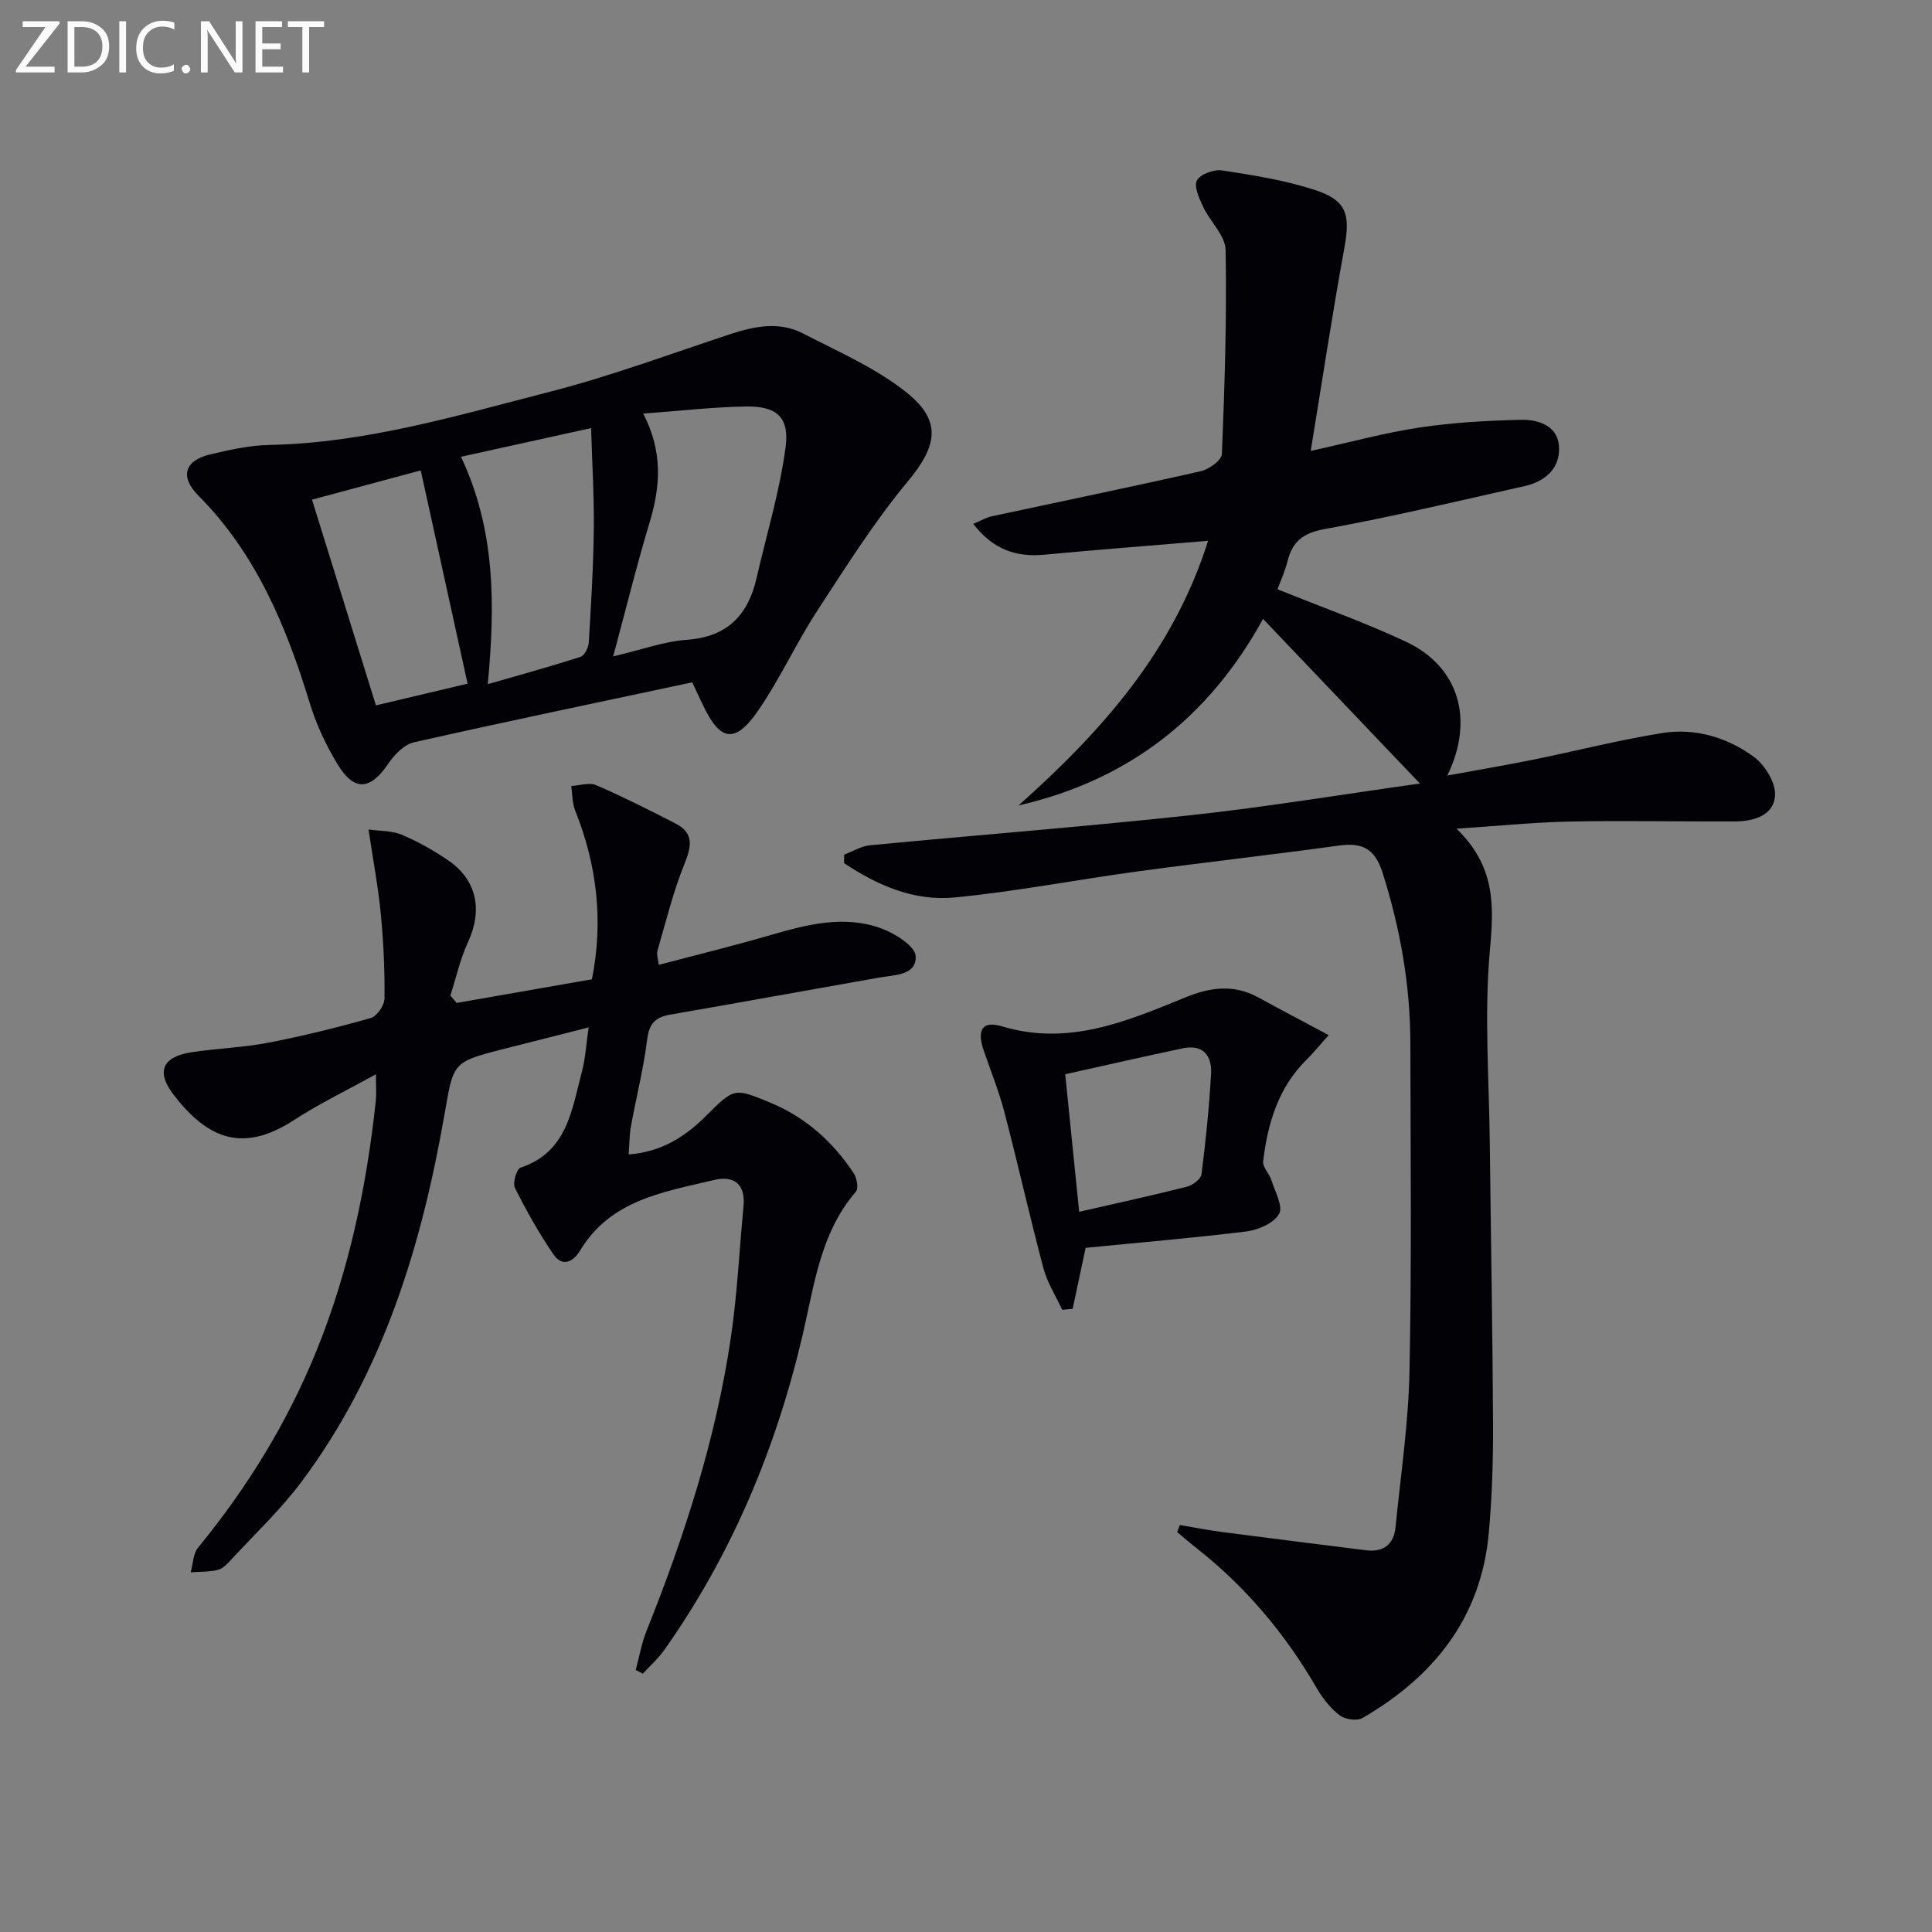 <svg enable-background="new 0 0 400 400" viewBox="0 0 400 400" xmlns="http://www.w3.org/2000/svg"><rect x="0" y="0" width="400" height="400" fill="#808080" stroke="none"/><path d="m174.78 176.94c1.77-.66 3.5-1.75 5.31-1.93 22.17-2.13 44.39-3.84 66.53-6.24 15.49-1.68 30.89-4.24 47.36-6.55-11.24-11.79-21.71-22.77-32.48-34.08-11.29 20.55-28 33.43-50.62 38.62 17.07-15.23 32-31.83 39.24-54.79-11.7.98-22.79 1.82-33.85 2.87-5.9.56-10.66-1.06-14.77-6.38 1.64-.68 2.72-1.33 3.89-1.58 14.42-3.1 28.87-6.07 43.25-9.33 1.69-.38 4.29-2.27 4.34-3.55.58-14.07 1.02-28.15.77-42.22-.05-3-3.2-5.89-4.65-8.96-.81-1.72-1.95-4.2-1.29-5.46.68-1.29 3.5-2.33 5.18-2.08 6.38.97 12.83 2 18.95 3.95 6.9 2.2 7.68 5.06 6.39 12.14-2.5 13.68-4.57 27.43-6.96 41.99 8-1.76 15.15-3.73 22.42-4.83 6.98-1.05 14.09-1.46 21.15-1.61 3.54-.08 7.53 1.21 7.83 5.45.32 4.53-2.81 7.31-7.16 8.28-13.76 3.08-27.48 6.37-41.35 8.89-4.49.81-6.68 2.57-7.7 6.69-.51 2.04-1.41 3.99-2.07 5.77 9.15 3.7 18.08 6.86 26.62 10.87 10.81 5.07 14.26 15.95 8.54 27.7 6.39-1.17 12.11-2.14 17.79-3.29 8.93-1.81 17.78-4.09 26.77-5.52 6.78-1.07 13.39.91 18.86 4.9 2.31 1.68 4.59 5.37 4.43 8.01-.24 4.21-4.45 5.38-8.33 5.4-11.33.05-22.67-.2-33.99.02-7.38.14-14.76.9-23.62 1.48 8.06 7.83 7.75 15.87 6.92 24.98-1.22 13.37-.17 26.96-.03 40.45.21 19.31.58 38.63.67 57.94.03 7.48-.21 14.99-.88 22.43-1.58 17.54-11.35 29.74-26.14 38.32-1.15.67-3.64.3-4.76-.56-1.91-1.47-3.52-3.55-4.75-5.66-6.51-11.22-14.69-20.96-24.91-28.98-1.35-1.06-2.65-2.2-3.97-3.3.19-.48.38-.96.57-1.45 2.96.5 5.91 1.08 8.89 1.47 9.86 1.29 19.72 2.5 29.59 3.75 3.67.47 5.81-1.18 6.17-4.79 1.07-10.73 2.67-21.46 2.89-32.22.46-22.66.22-45.33.18-67.99-.02-12.05-2.1-23.74-5.75-35.26-1.61-5.06-4.23-6.3-9.08-5.63-13.82 1.91-27.7 3.45-41.53 5.33-12.67 1.72-25.26 4.17-37.97 5.41-8.39.82-16.03-2.51-22.91-7.1-.01-.56 0-1.16.02-1.77z" fill="#010106"/><path d="m136.39 199.77c7.85-2.08 15.54-3.96 23.14-6.17 7.58-2.2 15.23-4.19 22.92-1.39 2.84 1.03 7.02 3.67 7.13 5.75.2 4.02-4.42 3.88-7.64 4.45-14.38 2.54-28.75 5.16-43.14 7.65-3.03.52-4.39 1.79-4.8 5.08-.76 6.07-2.27 12.04-3.37 18.06-.32 1.74-.3 3.55-.47 5.82 6.87-.54 11.74-3.72 16.05-8.02 5.79-5.77 5.8-5.81 13.32-2.69 7.29 3.03 12.93 8.1 17.24 14.62.65.98 1.01 3.13.42 3.81-7.35 8.52-8.58 19.25-10.99 29.55-5.51 23.56-14.67 45.52-28.68 65.34-1.26 1.78-2.95 3.27-4.44 4.89-.49-.26-.97-.52-1.46-.77.74-2.72 1.22-5.55 2.26-8.15 7.86-19.63 14.33-39.67 17.43-60.63 1.34-9.03 1.76-18.19 2.63-27.29.44-4.59-2.09-6.33-6.04-5.39-10.45 2.5-21.47 4.1-27.78 14.6-1.44 2.4-3.71 3.51-5.55.8-2.98-4.37-5.59-9.02-7.96-13.75-.51-1.01.35-3.92 1.17-4.19 9.69-3.24 10.59-11.96 12.7-19.88.71-2.67.86-5.5 1.4-9.16-6.27 1.59-11.96 3.02-17.65 4.48-10.65 2.72-10.32 2.78-12.21 13.58-4.76 27.24-12.71 53.35-29.5 75.89-4.35 5.84-9.73 10.91-14.69 16.29-.77.84-1.71 1.83-2.73 2.08-1.81.44-3.74.36-5.62.5.49-1.73.49-3.86 1.54-5.13 10.2-12.43 18.52-25.96 24.56-40.88 6.71-16.6 10.34-33.93 12.23-51.66.15-1.45.02-2.93.02-5.45-6.1 3.38-11.77 6.11-17 9.51-10.7 6.96-17.96 3.7-24.85-5.21-3.73-4.82-2.4-7.93 3.73-8.86 5.24-.8 10.6-.96 15.8-1.96 7.15-1.38 14.25-3.13 21.25-5.12 1.28-.36 2.84-2.63 2.85-4.04.06-5.81-.2-11.64-.76-17.43-.54-5.59-1.59-11.13-2.55-17.56 2.29.32 4.77.21 6.84 1.07 3.35 1.4 6.59 3.23 9.6 5.28 6.03 4.11 7.23 10.33 4.13 17.03-1.61 3.48-2.44 7.31-3.62 10.99.43.51.86 1.03 1.29 1.54 9.21-1.61 18.43-3.22 28.01-4.9 2.4-11.97 1.08-23.57-3.46-34.92-.62-1.56-.57-3.39-.82-5.1 1.74-.09 3.74-.79 5.17-.17 5.57 2.41 11 5.16 16.4 7.93 3.84 1.97 3.36 4.69 1.88 8.34-2.34 5.78-3.84 11.92-5.58 17.94-.27.84.14 1.9.25 3z" fill="#010106"/><path d="m143.32 141.27c-19.37 4.13-38.52 8.11-57.59 12.41-2.02.46-4.06 2.52-5.3 4.37-3.72 5.54-7.06 5.9-10.52.21-2.4-3.93-4.42-8.24-5.76-12.64-4.86-15.9-11.09-30.94-23.08-43.02-3.91-3.94-2.84-7.27 2.45-8.52 4.03-.95 8.17-1.88 12.28-1.96 19.99-.4 38.97-6.12 58.05-11.01 12.66-3.25 24.97-7.86 37.42-11.95 5.02-1.65 10.12-2.64 14.99-.12 7.32 3.8 15.11 7.15 21.46 12.24 7.48 6 6.21 11.19.19 18.44-6.96 8.39-12.84 17.72-18.8 26.88-4.33 6.66-7.65 14-12.15 20.53-4.79 6.96-7.92 6.36-11.5-1.33-.72-1.48-1.41-2.96-2.14-4.53zm-16.37-5.37c5.92-1.39 10.55-3.11 15.27-3.44 8.41-.6 12.68-5.14 14.44-12.86 2.06-9 4.79-17.91 5.99-27.02.82-6.27-1.89-8.52-8.22-8.42-6.92.11-13.82.93-21.26 1.47 4.11 7.92 3.56 15.1 1.33 22.52-2.67 8.84-4.87 17.82-7.55 27.75zm-31.51-41.33c7.17 15.19 7.08 30.71 5.55 47.08 6.86-1.98 13.07-3.68 19.2-5.66.83-.27 1.65-1.92 1.71-2.98.47-7.8.95-15.61 1.04-23.42.08-6.75-.34-13.5-.56-20.96-9.45 2.09-17.82 3.93-26.94 5.94zm1.37 46.98c-3.27-14.88-6.45-29.35-9.7-44.16-8.01 2.15-15.02 4.04-22.51 6.06 4.48 14.44 8.83 28.43 13.23 42.59 6.71-1.59 12.78-3.03 18.98-4.49z" fill="#010106"/><path d="m224.77 258.35c-1.13 5.31-1.91 8.97-2.69 12.63-.72.07-1.44.13-2.16.2-1.32-2.86-3.09-5.61-3.89-8.61-2.85-10.73-5.27-21.57-8.08-32.32-1.13-4.33-2.83-8.5-4.28-12.74-1.47-4.29-.31-6.25 3.8-5.01 13.69 4.12 25.78-1.02 37.89-5.98 5.21-2.13 10.09-2.8 15.18 0 4.61 2.53 9.27 4.97 14.55 7.79-1.95 2.18-3.17 3.69-4.55 5.05-5.88 5.8-8.08 13.21-9.02 21.08-.14 1.21 1.28 2.53 1.71 3.89.74 2.35 2.47 5.46 1.59 7-1.09 1.92-4.31 3.32-6.78 3.63-11.32 1.39-22.69 2.34-33.27 3.39zm-1.34-7.46c7.87-1.8 15.13-3.38 22.32-5.2 1.19-.3 2.88-1.58 3.01-2.58.88-6.9 1.58-13.83 1.98-20.78.21-3.73-1.63-6.16-5.82-5.29-8.06 1.69-16.09 3.53-24.38 5.37 1 9.83 1.92 18.87 2.89 28.48z" fill="#010106"/><g fill="#fafbfa"><path d="m12.4 4.8-7.1 9h6v1.2h-8v-.5l6.1-8.9h-4.7v-1.2h7.6v.4z"/><path d="m14 14v-9.6h3c1.6 0 2.9.5 4 1.4s1.6 2.2 1.6 3.8-.5 3-1.6 3.9-2.4 1.5-4 1.5h-3zm1.4-8.4v8.2h1.6c1.3 0 2.4-.4 3.1-1.1s1.1-1.8 1.1-3.1-.4-2.3-1.2-3-1.8-1-3.1-1z"/><path d="m26.1 4.4v10.6h-1.4v-10.6z"/><path d="m36.1 14.6c-.8.4-1.8.6-2.9.6-1.5 0-2.7-.5-3.6-1.4s-1.4-2.2-1.4-3.8c0-1.7.5-3.1 1.5-4.1s2.3-1.6 3.9-1.6c1 0 1.8.1 2.5.4v1.4c-.8-.4-1.6-.6-2.5-.6-1.2 0-2.1.4-2.9 1.2s-1.1 1.8-1.1 3.2c0 1.3.3 2.3 1 3s1.6 1.1 2.7 1.1c1 0 2-.2 2.7-.7v1.3z"/><path d="m37.6 14.3c0-.2.1-.5.3-.6s.4-.3.6-.3c.3 0 .5.1.6.3s.3.4.3.6-.1.4-.3.6-.4.3-.6.3c-.3 0-.5-.1-.6-.3s-.3-.4-.3-.6z"/><path d="m50.2 15h-1.6l-5.3-8.2c-.2-.2-.3-.5-.4-.7 0 .2.1.7.1 1.5v7.4h-1.4v-10.6h1.7l5.2 8.1c.2.4.4.6.4.7 0-.3-.1-.8-.1-1.5v-7.3h1.4z"/><path d="m58.6 15h-5.7v-10.6h5.5v1.2h-4.1v3.4h3.8v1.2h-3.8v3.6h4.3z"/><path d="m67.1 5.6h-3.1v9.4h-1.4v-9.4h-3v-1.2h7.5z"/></g></svg>